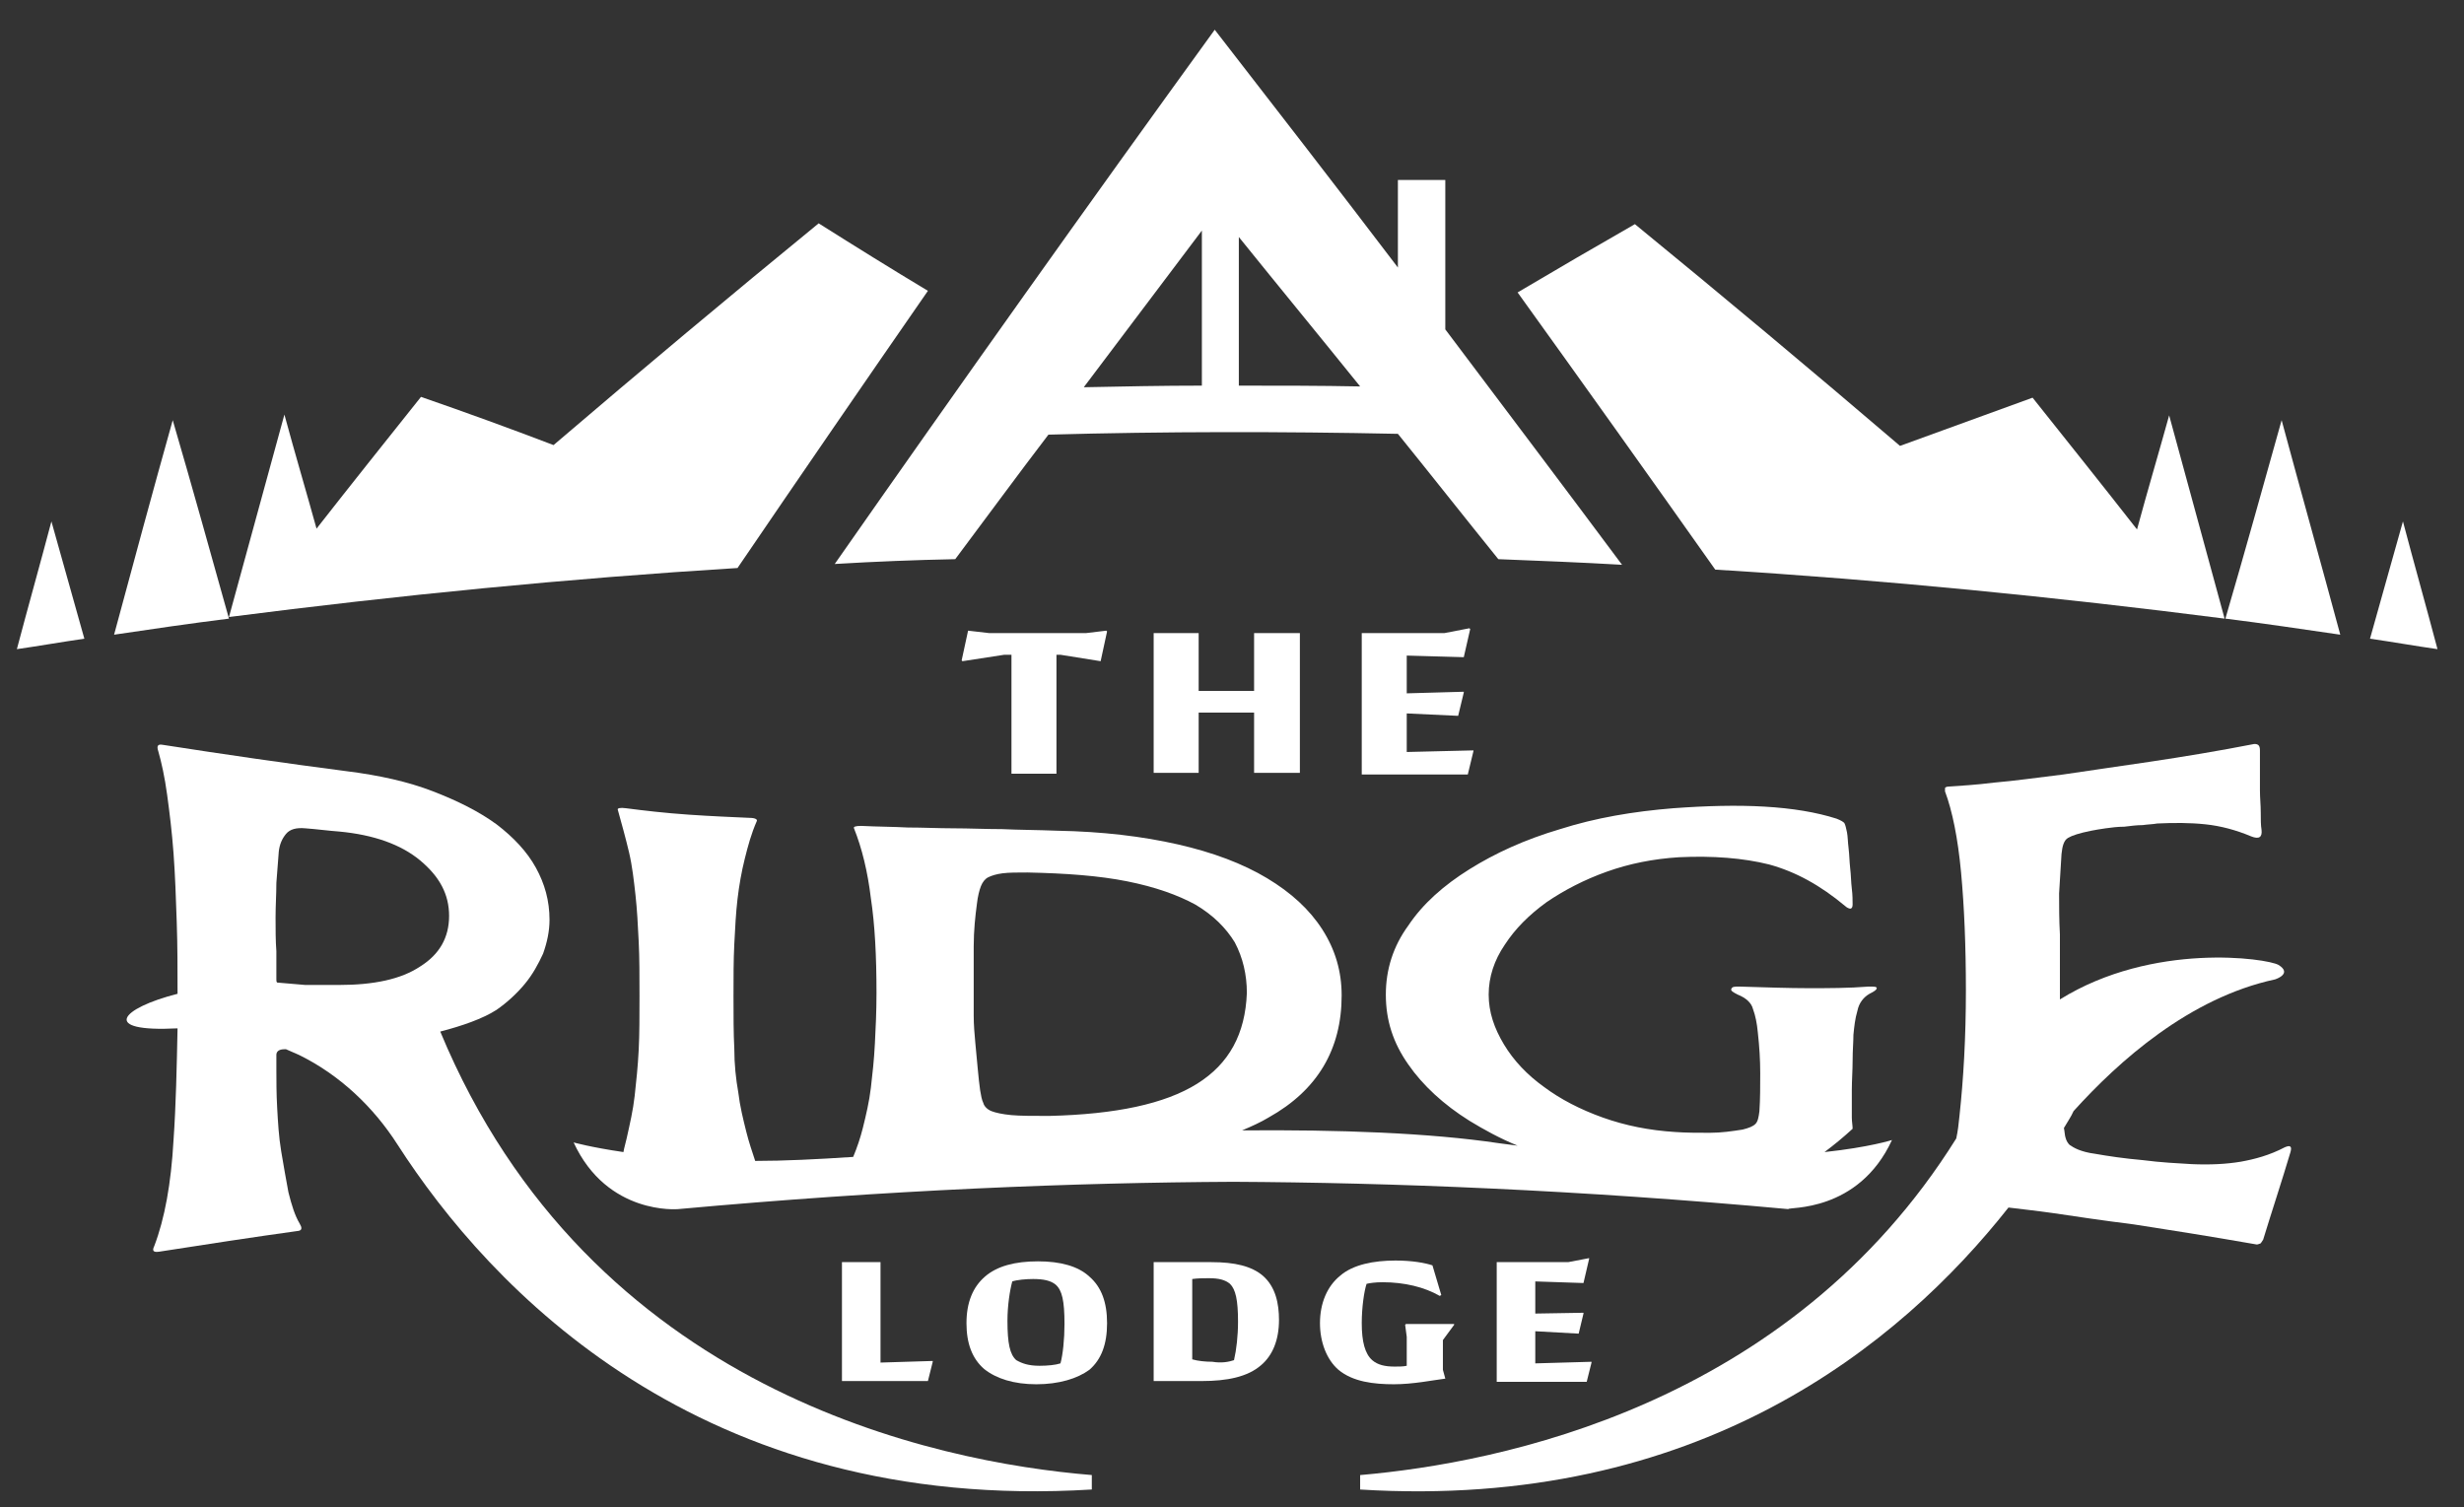 <?xml version="1.0" encoding="UTF-8"?>
<!-- Generator: Adobe Illustrator 27.3.1, SVG Export Plug-In . SVG Version: 6.00 Build 0)  -->
<svg xmlns="http://www.w3.org/2000/svg" xmlns:xlink="http://www.w3.org/1999/xlink" version="1.1" id="Layer_1" x="0px" y="0px" viewBox="0 0 306.7 187.6" style="enable-background:new 0 0 306.7 187.6;" xml:space="preserve">
<rect x="0" y="0" width="306.7" height="187.6" fill="#333333" stroke="none"/>
<style type="text/css">
	.st0{fill:#FFFFFF;}
</style>
<g>
	<g>
		<path class="st0" d="M131.5,81.5v14.8h-5.6V81.5H125l-5.2,0.8l-0.1-0.1l0.8-3.7l2.6,0.3h12.1l2.5-0.3l0.1,0.1l-0.8,3.7l-5-0.8    H131.5z"></path>
		<path class="st0" d="M156.1,88.7h-6.9v7.5h-5.6V78.8h5.6V86h6.9v-7.2h5.7v17.4h-5.7V88.7z"></path>
		<path class="st0" d="M169.4,78.8h10.4l3.1-0.6l0.1,0.1l-0.8,3.5l-7.1-0.2v4.7l7.1-0.2l0,0.1l-0.7,2.9l-6.4-0.3v4.8l8.3-0.2v0.1    l-0.7,2.9h-13.2V78.8z"></path>
	</g>
	<g>
		<path class="st0" d="M104.8,157.1h4.8v12.5l6.5-0.2l0,0.1l-0.6,2.4h-10.7V157.1z"></path>
		<path class="st0" d="M129,172.3c-2.8,0-5-0.7-6.5-1.9c-1.5-1.3-2.2-3.2-2.2-5.7c0-2.6,0.8-4.5,2.3-5.8c1.5-1.3,3.7-1.9,6.6-1.9    c2.8,0,5,0.6,6.4,1.9c1.5,1.3,2.2,3.2,2.2,5.8c0,2.6-0.7,4.5-2.2,5.8C134.1,171.6,131.8,172.3,129,172.3z M129.4,170    c1,0,2-0.1,2.6-0.3c0.3-1.1,0.5-3,0.5-4.9c0-2.9-0.3-4.2-1.1-4.9c-0.6-0.5-1.5-0.7-2.8-0.7c-0.9,0-2,0.1-2.6,0.3    c-0.3,1.1-0.6,3-0.6,4.9c0,2.8,0.3,4.2,1.1,4.9C127.2,169.7,128,170,129.4,170z"></path>
		<path class="st0" d="M143.6,157.1h7.2c2.9,0,5,0.5,6.4,1.7c1.6,1.4,2,3.5,2,5.5c0,2.5-0.8,4.4-2.2,5.6c-1.7,1.5-4.3,2-7.4,2h-6    V157.1z M153.6,169.3c0.3-1.3,0.5-3,0.5-4.8c0-2.7-0.3-4-1-4.7c-0.6-0.5-1.4-0.7-2.6-0.7c-0.6,0-1.4,0-2.1,0.1v10    c0.7,0.2,1.6,0.3,2.5,0.3C152.1,169.7,153,169.5,153.6,169.3z"></path>
		<path class="st0" d="M173.5,172.3c-2.5,0-5.1-0.3-6.9-1.8c-1.5-1.3-2.3-3.5-2.3-5.8c0-2.5,0.9-4.6,2.5-5.9    c1.6-1.4,4.2-1.9,6.9-1.9c2.1,0,3.7,0.3,4.6,0.6l1.1,3.7l-0.2,0.1c-1.9-1.1-4.4-1.7-7.1-1.7c-0.9,0-1.6,0.1-2,0.2    c-0.3,0.9-0.6,2.9-0.6,4.9c0,2.3,0.4,3.8,1.3,4.6c0.7,0.6,1.6,0.8,2.8,0.8c0.5,0,1.1,0,1.5-0.1v-3.6l-0.2-1.5l0.1-0.1h6v0.1    l-1.4,1.9v3.7l0.3,1.1C178.3,171.8,175.9,172.3,173.5,172.3z"></path>
		<path class="st0" d="M186.3,157.1h8.9l2.6-0.5l0,0.1l-0.7,3l-6-0.2v4l6-0.1l0,0.1l-0.6,2.5l-5.4-0.3v4l7-0.2v0.1l-0.6,2.4h-11.2    V157.1z"></path>
	</g>
	<g>
		<path class="st0" d="M235.5,141.9c0,0-2.8,0.9-8.4,1.5c1.2-0.9,2.3-1.8,3.5-2.9c0-0.4-0.1-0.9-0.1-1.4c0-1.1,0-2.2,0-3.4    c0-1.2,0.1-2.5,0.1-3.7c0-1.3,0.1-2.3,0.1-3.2c0.1-1,0.2-2,0.5-3c0.2-1,0.8-1.7,1.5-2.1c0.6-0.3,0.9-0.5,0.9-0.7    c0-0.2-0.3-0.2-1-0.2c-2.5,0.2-5,0.2-7.5,0.2c-2.4,0-5.3-0.1-8.6-0.2c-0.6,0-0.9,0-1,0.3c-0.1,0.2,0.2,0.4,0.8,0.7    c1,0.4,1.7,1,1.9,1.8c0.3,0.8,0.5,1.8,0.6,2.9c0.2,1.8,0.3,3.4,0.3,5.1c0,1.6,0,3.2-0.1,4.7c-0.1,0.8-0.2,1.3-0.5,1.6    c-0.3,0.3-0.8,0.5-1.6,0.7c-1.3,0.2-2.6,0.4-4.1,0.4c-1.5,0-2.9,0-4.3-0.1c-3.2-0.2-6.2-0.8-9-1.8c-2.8-1-5.3-2.3-7.3-3.8    c-2.1-1.5-3.8-3.3-5-5.3c-1.2-2-1.9-4-1.9-6.2c0-2.2,0.7-4.3,2-6.2c1.3-2,3-3.7,5.2-5.3c2.2-1.5,4.7-2.8,7.5-3.8    c2.8-1,5.8-1.6,9-1.8c4.2-0.2,8,0.1,11.2,0.9c3.3,0.9,6.4,2.6,9.5,5.2c0.2,0.2,0.5,0.3,0.6,0.3c0.2,0,0.3-0.2,0.3-0.5    c0-0.5,0-1.2-0.1-2c-0.1-0.8-0.1-1.7-0.2-2.5c-0.1-0.9-0.1-1.7-0.2-2.5c-0.1-0.8-0.1-1.5-0.2-2c-0.1-0.5-0.2-0.9-0.3-1.1    c-0.1-0.2-0.5-0.4-1-0.6c-2.5-0.8-5.5-1.3-9-1.5c-3.4-0.2-7.2-0.1-11.3,0.2c-5,0.4-9.7,1.2-14.1,2.6c-4.4,1.3-8.1,3-11.3,5    c-3.2,2-5.8,4.3-7.6,7c-1.9,2.6-2.8,5.5-2.8,8.6c0,3.2,0.9,6,2.8,8.7c1.8,2.6,4.4,5,7.6,7c1.8,1.1,3.8,2.2,6,3.1    c-0.8-0.1-1.6-0.2-2.3-0.3c-8.7-1.3-20-1.7-32-1.6c1.2-0.5,2.3-1,3.3-1.6c6.1-3.4,9.1-8.5,9.1-15.2c0-3-0.8-5.7-2.4-8.2    c-1.6-2.5-3.9-4.6-6.9-6.4c-3-1.8-6.7-3.2-11.1-4.2c-4.4-1-9.4-1.6-15-1.7c-2.5-0.1-4.8-0.1-6.9-0.2c-2.1,0-4.1-0.1-6-0.1    c-1.9,0-3.8-0.1-5.7-0.1c-1.9-0.1-3.8-0.1-5.8-0.2c-0.7,0-1,0.1-0.9,0.3c1,2.5,1.7,5.4,2.1,8.7c0.5,3.3,0.7,7.2,0.7,11.8    c0,2.3-0.1,4.4-0.2,6.3c-0.1,2-0.3,3.8-0.5,5.5c-0.2,1.7-0.6,3.4-1,5c-0.3,1.2-0.7,2.4-1.2,3.6c-4.5,0.3-8.6,0.5-12.2,0.5    c-0.4-1.2-0.8-2.4-1.1-3.6c-0.4-1.6-0.8-3.2-1-4.9c-0.3-1.7-0.5-3.5-0.5-5.5c-0.1-1.9-0.1-4.1-0.1-6.5c0-2.4,0-4.5,0.1-6.5    c0.1-2,0.2-3.9,0.4-5.6c0.2-1.7,0.5-3.4,0.9-5c0.4-1.6,0.8-3.1,1.5-4.7c0.1-0.2-0.2-0.4-0.9-0.4c-2.2-0.1-4.7-0.2-7.6-0.4    c-2.9-0.2-5.5-0.5-7.8-0.8c-0.7-0.1-1.1,0-1,0.2c0.5,1.8,1,3.6,1.4,5.3c0.4,1.7,0.6,3.5,0.8,5.3c0.2,1.8,0.3,3.7,0.4,5.8    c0.1,2,0.1,4.3,0.1,6.8c0,2.5,0,4.7-0.1,6.7c-0.1,2-0.3,3.9-0.5,5.7c-0.2,1.8-0.6,3.5-1,5.3c-0.1,0.5-0.3,1.1-0.4,1.7    c-4.1-0.6-6.2-1.2-6.2-1.2c4.2,9.1,13,8.3,13,8.3c26.3-2.4,49.4-3.3,69.1-3.4c19.7,0.1,42.9,1,69.1,3.4    C222.5,150.2,231.3,151,235.5,141.9z M149,134.9c-4,2.5-10.1,3.8-18.4,4c-2,0-3.6,0-4.7-0.1c-1.1-0.1-2-0.3-2.5-0.5    c-0.5-0.2-0.9-0.6-1-1c-0.2-0.4-0.3-1-0.4-1.6c-0.1-0.7-0.2-1.6-0.3-2.7c-0.1-1-0.2-2.1-0.3-3.2c-0.1-1.1-0.2-2.2-0.2-3.4    c0-1.1,0-2.1,0-3c0-1.7,0-3.6,0-5.6c0-2,0.2-3.8,0.4-5.3c0.1-0.9,0.3-1.7,0.5-2.2c0.2-0.5,0.5-0.9,0.9-1.1c0.4-0.2,1-0.4,1.8-0.5    c0.8-0.1,1.8-0.1,3.1-0.1c4.8,0.1,8.9,0.4,12.4,1.1c3.5,0.7,6.3,1.7,8.5,2.9c2.2,1.3,3.8,2.9,4.9,4.7c1,1.9,1.5,4,1.5,6.3    C155,128.7,153,132.4,149,134.9z"></path>
		<path class="st0" d="M284.4,142.8c-1.9,1-3.8,1.5-5.5,1.8c-1.8,0.3-3.8,0.4-6.1,0.3c-1.7-0.1-3.8-0.2-6.1-0.5    c-2.3-0.2-4.3-0.5-6-0.8c-0.8-0.1-1.5-0.3-2-0.5c-0.5-0.2-0.8-0.4-1.1-0.6c-0.2-0.2-0.4-0.5-0.5-0.9c-0.1-0.3-0.1-0.7-0.2-1.2    c0.4-0.7,0.9-1.4,1.2-2.1c5.6-6.2,14.4-14.1,25.1-16.4c0,0,2.2-0.7,0.4-1.8c-1.4-0.8-15.6-2.9-27.2,4.3v-8.1    c-0.1-1.8-0.1-3.5-0.1-5.1c0.1-1.8,0.2-3.4,0.3-4.9c0.1-1,0.3-1.7,0.8-2c0.5-0.3,1.4-0.6,2.9-0.9c0.5-0.1,1.1-0.2,1.8-0.3    c0.7-0.1,1.5-0.2,2.3-0.2c0.8-0.1,1.6-0.2,2.3-0.2c0.7-0.1,1.3-0.1,1.8-0.2c2.1-0.1,4.1-0.1,6,0.1c1.9,0.2,3.8,0.7,5.7,1.5    c1,0.4,1.4,0.1,1.3-0.8c-0.1-0.6-0.1-1.3-0.1-2.2c0-0.9-0.1-1.8-0.1-2.7c0-0.9,0-1.8,0-2.7c0-0.9,0-1.7,0-2.3    c0-0.6-0.2-0.8-0.7-0.8c-4.6,0.9-8.9,1.6-12.9,2.2c-4,0.6-7.6,1.1-10.9,1.6c-3.3,0.4-6.1,0.8-8.5,1c-2.4,0.3-4.3,0.4-5.7,0.5    c-0.3,0-0.5,0.1-0.5,0.2c0,0.1,0,0.2,0,0.4c0.9,2.4,1.6,5.8,2,10.1c0.4,4.3,0.6,9.2,0.6,14.7c0,5.8-0.3,11-0.8,15.6    c-0.1,1-0.2,1.9-0.4,2.8c-20.8,33.3-56.9,40.4-74.2,41.9v1.8c42.1,2.6,67.2-18,80.7-35.1c1.6,0.2,3.5,0.4,5.6,0.7    c2.7,0.4,6,0.9,10,1.4c3.9,0.6,9,1.4,15.3,2.5c0.2,0,0.3-0.1,0.4-0.1c0.1,0,0.2-0.2,0.4-0.5c1.1-3.6,2.3-7.2,3.4-10.9    C285.3,142.7,285.1,142.5,284.4,142.8z"></path>
		<path class="st0" d="M54.8,128.4c2.7-0.7,5.3-1.6,7-2.7c1.3-0.9,2.5-2,3.5-3.2c1-1.2,1.7-2.5,2.3-3.8c0.5-1.4,0.8-2.8,0.8-4.2    c0-2.4-0.6-4.5-1.7-6.5c-1.1-2-2.8-3.8-4.9-5.4c-2.2-1.6-4.8-2.9-7.9-4.1c-3.1-1.2-6.7-2-10.7-2.5c-7.7-1-15.3-2.1-23-3.3    c-0.6-0.1-0.7,0.2-0.5,0.8c0.4,1.4,0.8,3.2,1.1,5.4c0.3,2.2,0.6,4.6,0.8,7.3c0.2,2.7,0.3,5.6,0.4,8.6c0.1,2.9,0.1,5.9,0.1,8.9    c-7.1,1.8-9.7,4.8,0,4.3c0,0,0,0,0,0c-0.1,4.9-0.2,9.6-0.5,13.9c-0.3,5.4-1.1,9.8-2.4,13.2c-0.3,0.6-0.1,0.8,0.6,0.7    c5.8-0.9,11.6-1.8,17.4-2.6c0.4-0.1,0.4-0.4,0.1-0.9c-0.6-1-1-2.3-1.4-3.9c-0.3-1.6-0.6-3.3-0.9-5.1c-0.3-1.8-0.4-3.6-0.5-5.4    c-0.1-1.8-0.1-3.4-0.1-4.7v-1.9c0-0.4,0.3-0.7,1-0.7c0.1,0,0.2,0,0.2,0c0.5,0.2,1.1,0.5,1.6,0.7c5.1,2.5,9.3,6.5,12.3,11.2    c11.4,17.7,37.5,45.9,86.4,42.9v-1.8C116.4,182,73.4,173.2,54.8,128.4z M34.3,114.2c0-1.5,0.1-2.9,0.1-4.3    c0.1-1.4,0.2-2.7,0.3-3.9c0.1-0.9,0.4-1.6,0.9-2.2c0.5-0.6,1.3-0.8,2.4-0.7c1.4,0.1,2.8,0.3,4.2,0.4c4.3,0.4,7.7,1.6,10.1,3.6    c2.4,2,3.6,4.2,3.6,6.9c0,2.7-1.2,4.8-3.6,6.3c-2.4,1.6-5.8,2.3-10.1,2.3c-1.4,0-2.8,0-4.2,0c-1.2-0.1-2.4-0.2-3.5-0.3    c-0.1-0.1-0.1-0.2-0.1-0.4c0-1,0-2.2,0-3.5C34.3,117.1,34.3,115.7,34.3,114.2z"></path>
	</g>
	<g>
		<path class="st0" d="M303.4,80.8c-1.4-5.3-2.9-10.6-4.3-15.9c-1.4,4.9-2.7,9.7-4.1,14.6C297.8,79.9,300.6,80.4,303.4,80.8"></path>
		<path class="st0" d="M291.3,79c-2.4-8.9-4.9-17.8-7.3-26.7c-2.3,8.2-4.6,16.5-7,24.7C281.8,77.6,286.5,78.3,291.3,79"></path>
		<path class="st0" d="M10.5,79.5c-1.4-4.9-2.7-9.7-4.1-14.6c-1.4,5.3-2.9,10.6-4.3,15.9C4.9,80.4,7.7,79.9,10.5,79.5"></path>
		<path class="st0" d="M28.5,77c-2.3-8.2-4.6-16.5-7-24.7C19,61.2,16.6,70.1,14.2,79C18.9,78.3,23.7,77.6,28.5,77"></path>
		<g>
			<path class="st0" d="M270,51.7c-1.3,4.7-2.7,9.4-4,14.2c-4.3-5.5-8.7-11-13-16.4c-5.5,2-11,4-16.5,6c-11-9.4-22-18.6-33-27.6     c-4.9,2.8-9.7,5.6-14.6,8.5c8.2,11.4,16.4,22.9,24.6,34.5c21.2,1.3,42.3,3.4,63.4,6.1C274.6,68.6,272.3,60.1,270,51.7z"></path>
			<path class="st0" d="M101.9,27.8c-11,9-22,18.2-33,27.6c-5.5-2.1-11-4.1-16.5-6c-4.3,5.4-8.7,10.9-13,16.4     c-1.3-4.7-2.7-9.4-4-14.2c-2.3,8.4-4.6,16.8-6.9,25.2c21-2.7,42.2-4.8,63.3-6.1c7.9-11.6,15.8-23.1,23.7-34.5     C111,33.5,106.5,30.7,101.9,27.8z"></path>
			<path class="st0" d="M179.8,22.4H174v10.9c-7.6-10-15.2-19.8-22.8-29.6c-15.8,21.8-31.5,43.9-47.3,66.5c5-0.3,10-0.5,15-0.6     c3.9-5.2,7.7-10.4,11.6-15.5c14.5-0.4,29-0.4,43.5-0.1c4.2,5.2,8.3,10.4,12.5,15.6c5.1,0.2,10.2,0.4,15.4,0.7     c-7.3-9.8-14.7-19.6-22-29.3V22.4z M149.6,28.7V48c-4.9,0-9.8,0.1-14.7,0.2C139.8,41.7,144.7,35.2,149.6,28.7z M154.2,48V29.5     c5,6.2,10.1,12.4,15.1,18.6C164.3,48,159.3,48,154.2,48z"></path>
		</g>
	</g>
</g>
</svg>
